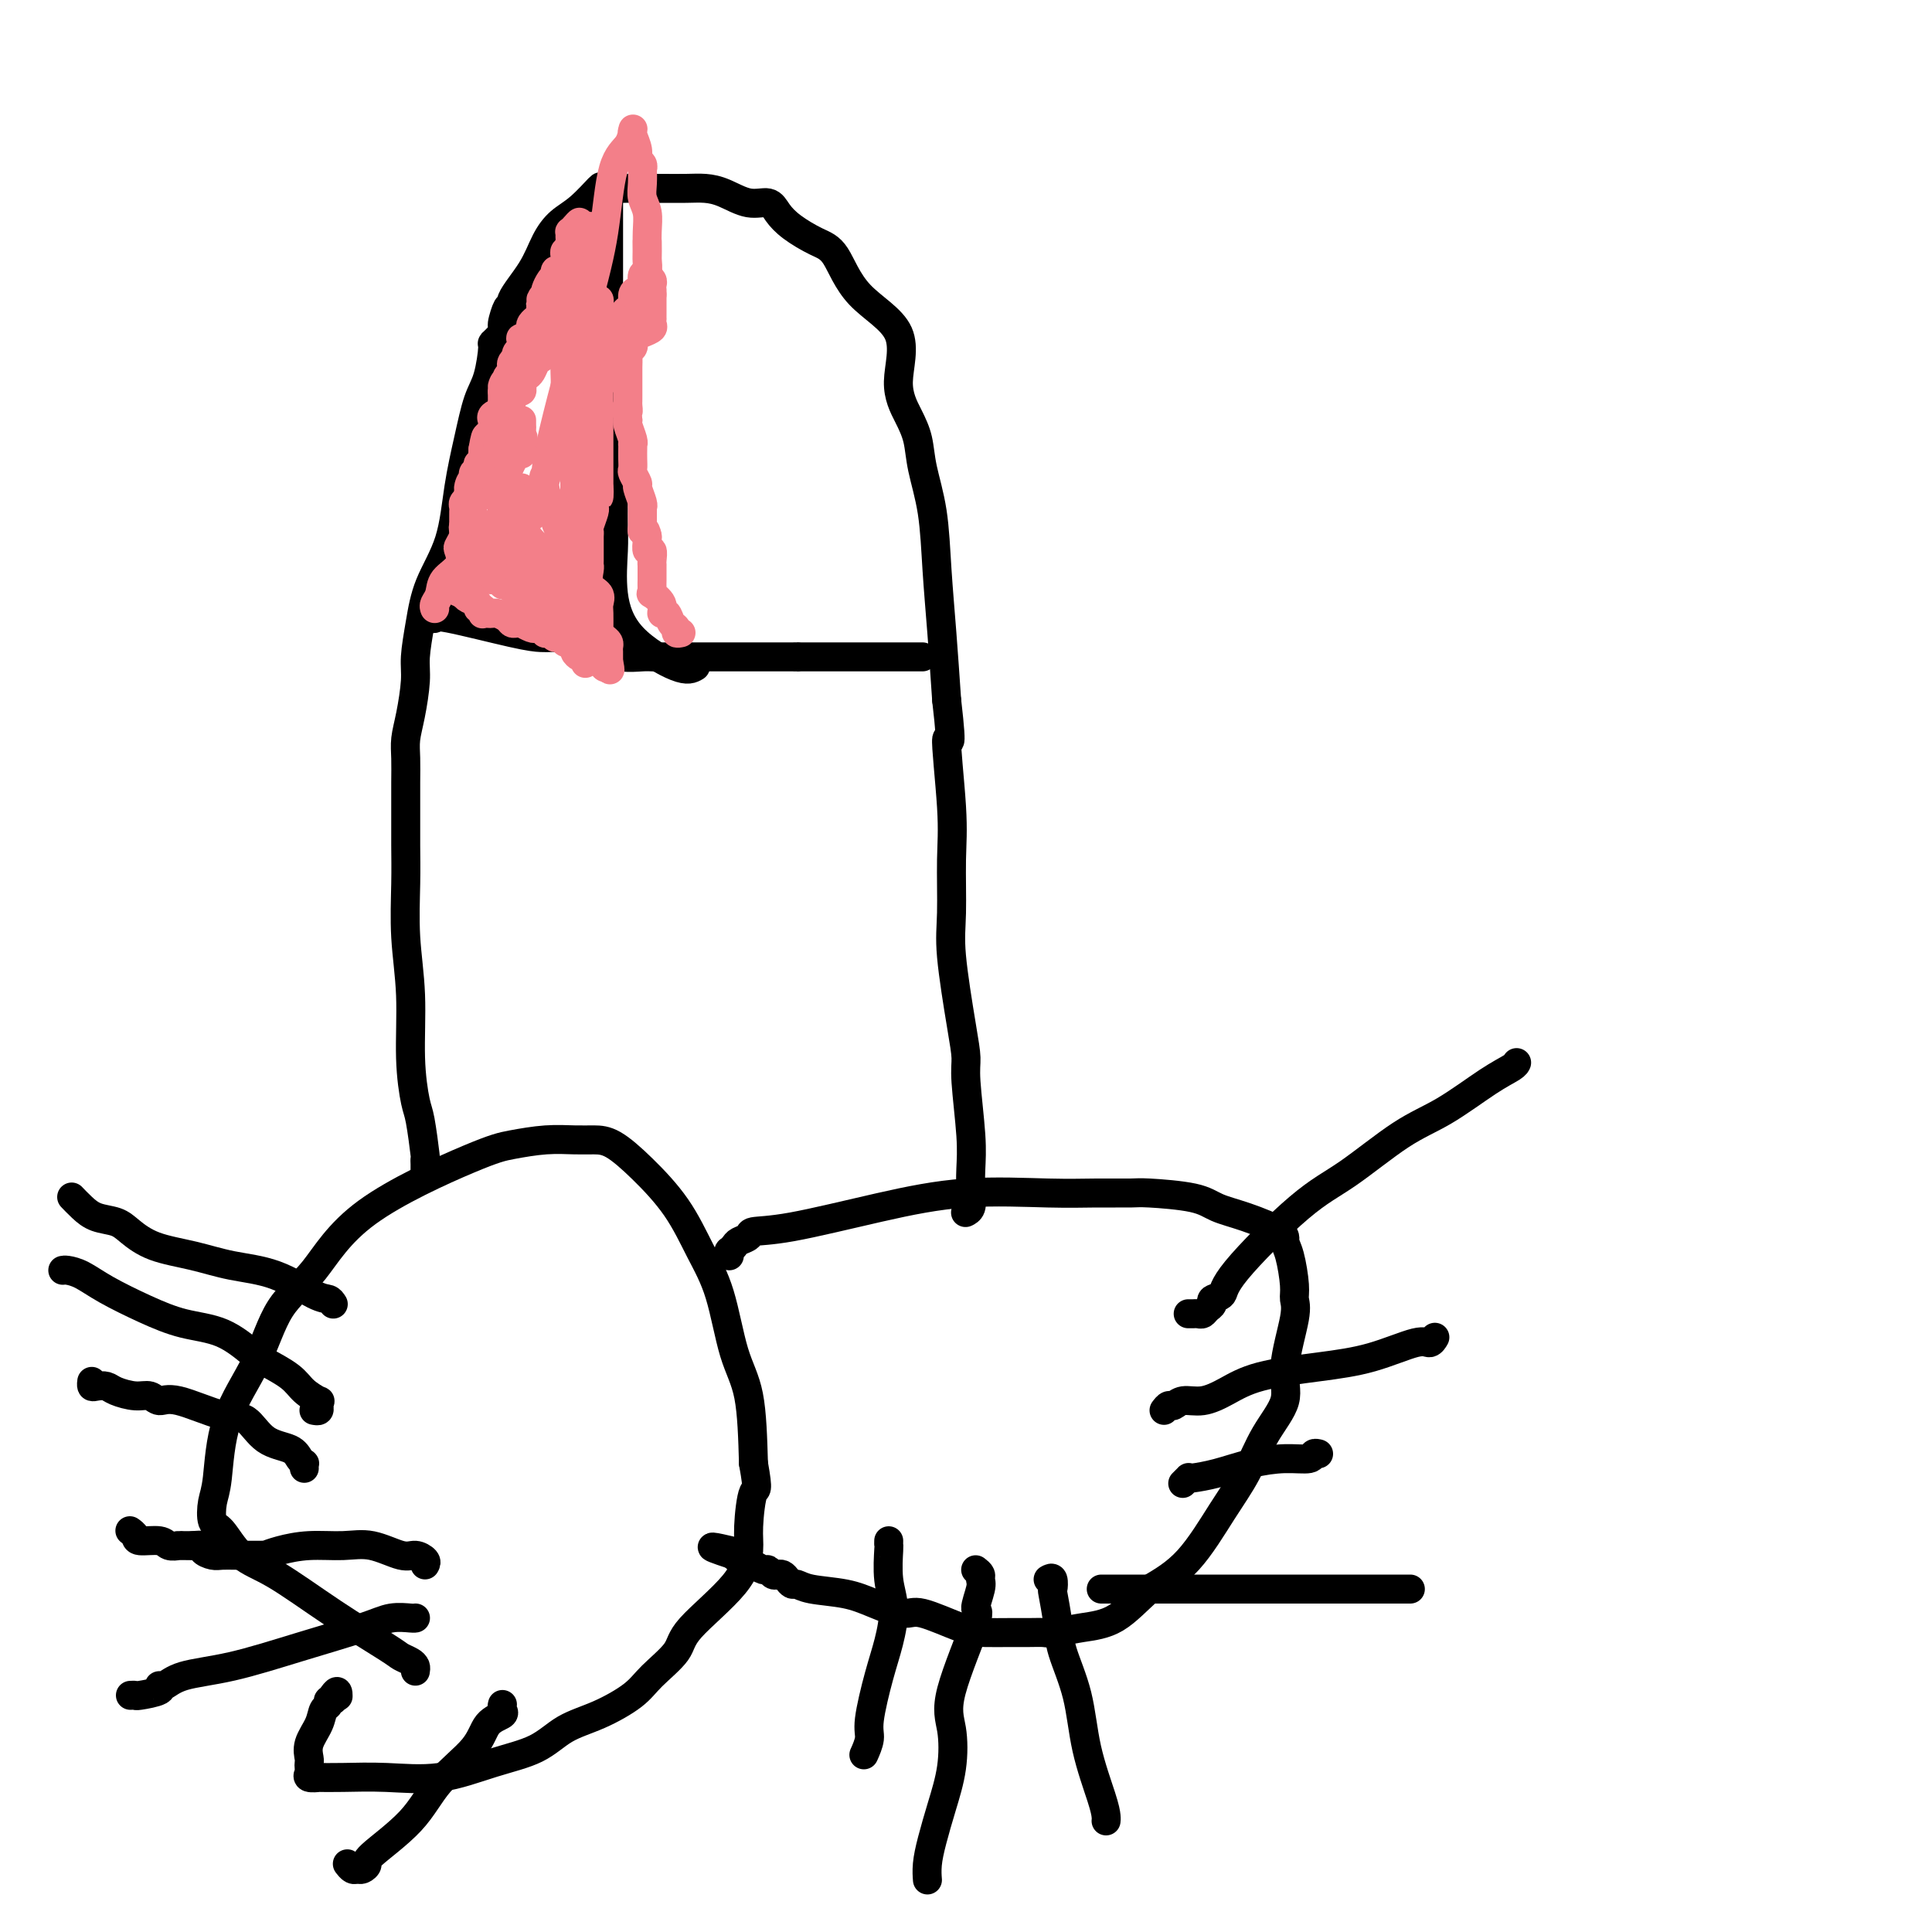 <svg viewBox='0 0 400 400' version='1.1' xmlns='http://www.w3.org/2000/svg' xmlns:xlink='http://www.w3.org/1999/xlink'><g fill='none' stroke='#000000' stroke-width='6' stroke-linecap='round' stroke-linejoin='round'><path d='M86,346c0.059,-0.334 0.118,-0.669 0,-1c-0.118,-0.331 -0.413,-0.659 -1,-1c-0.587,-0.341 -1.465,-0.697 -2,-1c-0.535,-0.303 -0.727,-0.554 -3,-2c-2.273,-1.446 -6.627,-4.087 -11,-7c-4.373,-2.913 -8.766,-6.100 -12,-8c-3.234,-1.900 -5.308,-2.515 -7,-4c-1.692,-1.485 -3.001,-3.841 -4,-5c-0.999,-1.159 -1.688,-1.119 -2,-2c-0.312,-0.881 -0.246,-2.681 0,-4c0.246,-1.319 0.671,-2.156 1,-5c0.329,-2.844 0.562,-7.693 2,-12c1.438,-4.307 4.082,-8.071 6,-12c1.918,-3.929 3.112,-8.022 5,-11c1.888,-2.978 4.471,-4.840 7,-8c2.529,-3.160 5.005,-7.617 11,-12c5.995,-4.383 15.510,-8.691 21,-11c5.490,-2.309 6.956,-2.618 9,-3c2.044,-0.382 4.666,-0.836 7,-1c2.334,-0.164 4.381,-0.039 6,0c1.619,0.039 2.810,-0.008 4,0c1.190,0.008 2.381,0.071 4,1c1.619,0.929 3.668,2.725 6,5c2.332,2.275 4.947,5.028 7,8c2.053,2.972 3.545,6.164 5,9c1.455,2.836 2.875,5.317 4,9c1.125,3.683 1.957,8.569 3,12c1.043,3.431 2.298,5.409 3,9c0.702,3.591 0.851,8.796 1,14'/><path d='M156,303c1.147,6.409 0.514,4.931 0,6c-0.514,1.069 -0.908,4.686 -1,7c-0.092,2.314 0.117,3.326 0,5c-0.117,1.674 -0.559,4.012 -3,7c-2.441,2.988 -6.881,6.628 -9,9c-2.119,2.372 -1.917,3.477 -3,5c-1.083,1.523 -3.451,3.465 -5,5c-1.549,1.535 -2.279,2.665 -4,4c-1.721,1.335 -4.434,2.877 -7,4c-2.566,1.123 -4.987,1.828 -7,3c-2.013,1.172 -3.618,2.811 -6,4c-2.382,1.189 -5.540,1.926 -9,3c-3.460,1.074 -7.223,2.484 -11,3c-3.777,0.516 -7.570,0.139 -11,0c-3.430,-0.139 -6.499,-0.040 -9,0c-2.501,0.040 -4.436,0.022 -5,0c-0.564,-0.022 0.241,-0.048 0,0c-0.241,0.048 -1.528,0.169 -2,0c-0.472,-0.169 -0.128,-0.628 0,-1c0.128,-0.372 0.041,-0.658 0,-1c-0.041,-0.342 -0.037,-0.739 0,-1c0.037,-0.261 0.105,-0.384 0,-1c-0.105,-0.616 -0.383,-1.724 0,-3c0.383,-1.276 1.427,-2.719 2,-4c0.573,-1.281 0.676,-2.398 1,-3c0.324,-0.602 0.870,-0.687 1,-1c0.130,-0.313 -0.157,-0.853 0,-1c0.157,-0.147 0.759,0.101 1,0c0.241,-0.101 0.120,-0.550 0,-1'/><path d='M69,351c1.000,-1.556 1.000,-0.444 1,0c0.000,0.444 0.000,0.222 0,0'/><path d='M151,260c0.027,-0.446 0.053,-0.893 0,-1c-0.053,-0.107 -0.186,0.125 0,0c0.186,-0.125 0.693,-0.609 1,-1c0.307,-0.391 0.416,-0.691 1,-1c0.584,-0.309 1.644,-0.626 2,-1c0.356,-0.374 0.006,-0.804 1,-1c0.994,-0.196 3.330,-0.158 8,-1c4.670,-0.842 11.675,-2.565 18,-4c6.325,-1.435 11.971,-2.581 18,-3c6.029,-0.419 12.440,-0.110 17,0c4.560,0.110 7.267,0.022 10,0c2.733,-0.022 5.490,0.024 7,0c1.510,-0.024 1.771,-0.116 4,0c2.229,0.116 6.425,0.440 9,1c2.575,0.560 3.530,1.357 5,2c1.470,0.643 3.456,1.131 6,2c2.544,0.869 5.648,2.120 7,3c1.352,0.880 0.953,1.391 1,2c0.047,0.609 0.540,1.316 1,3c0.460,1.684 0.887,4.346 1,6c0.113,1.654 -0.087,2.302 0,3c0.087,0.698 0.460,1.448 0,4c-0.460,2.552 -1.755,6.908 -2,10c-0.245,3.092 0.559,4.920 0,7c-0.559,2.080 -2.481,4.411 -4,7c-1.519,2.589 -2.634,5.436 -4,8c-1.366,2.564 -2.983,4.844 -5,8c-2.017,3.156 -4.433,7.187 -7,10c-2.567,2.813 -5.283,4.406 -8,6'/><path d='M238,329c-2.490,2.182 -4.714,4.637 -7,6c-2.286,1.363 -4.634,1.633 -7,2c-2.366,0.367 -4.751,0.831 -6,1c-1.249,0.169 -1.362,0.045 -2,0c-0.638,-0.045 -1.802,-0.010 -3,0c-1.198,0.010 -2.429,-0.006 -4,0c-1.571,0.006 -3.483,0.034 -5,0c-1.517,-0.034 -2.640,-0.131 -5,-1c-2.360,-0.869 -5.959,-2.509 -8,-3c-2.041,-0.491 -2.526,0.166 -4,0c-1.474,-0.166 -3.939,-1.154 -6,-2c-2.061,-0.846 -3.718,-1.550 -6,-2c-2.282,-0.450 -5.189,-0.646 -7,-1c-1.811,-0.354 -2.527,-0.866 -3,-1c-0.473,-0.134 -0.704,0.109 -1,0c-0.296,-0.109 -0.657,-0.569 -1,-1c-0.343,-0.431 -0.668,-0.832 -1,-1c-0.332,-0.168 -0.670,-0.101 -1,0c-0.330,0.101 -0.653,0.237 -1,0c-0.347,-0.237 -0.718,-0.847 -1,-1c-0.282,-0.153 -0.474,0.152 -1,0c-0.526,-0.152 -1.384,-0.762 -2,-1c-0.616,-0.238 -0.990,-0.105 -1,0c-0.010,0.105 0.343,0.182 0,0c-0.343,-0.182 -1.384,-0.623 -2,-1c-0.616,-0.377 -0.808,-0.688 -1,-1'/><path d='M152,322c-8.311,-2.711 -3.089,-1.489 -1,-1c2.089,0.489 1.044,0.244 0,0'/><path d='M88,243c-0.002,-0.346 -0.004,-0.691 0,-1c0.004,-0.309 0.012,-0.581 0,-1c-0.012,-0.419 -0.046,-0.983 0,-1c0.046,-0.017 0.171,0.514 0,-1c-0.171,-1.514 -0.638,-5.071 -1,-7c-0.362,-1.929 -0.619,-2.229 -1,-4c-0.381,-1.771 -0.887,-5.013 -1,-9c-0.113,-3.987 0.166,-8.718 0,-13c-0.166,-4.282 -0.777,-8.115 -1,-12c-0.223,-3.885 -0.060,-7.824 0,-11c0.060,-3.176 0.015,-5.591 0,-8c-0.015,-2.409 -0.001,-4.812 0,-7c0.001,-2.188 -0.010,-4.160 0,-6c0.010,-1.840 0.040,-3.546 0,-5c-0.040,-1.454 -0.152,-2.655 0,-4c0.152,-1.345 0.566,-2.835 1,-5c0.434,-2.165 0.886,-5.004 1,-7c0.114,-1.996 -0.111,-3.149 0,-5c0.111,-1.851 0.558,-4.400 1,-7c0.442,-2.600 0.881,-5.252 2,-8c1.119,-2.748 2.919,-5.593 4,-9c1.081,-3.407 1.443,-7.376 2,-11c0.557,-3.624 1.311,-6.903 2,-10c0.689,-3.097 1.315,-6.012 2,-8c0.685,-1.988 1.431,-3.048 2,-5c0.569,-1.952 0.961,-4.795 1,-6c0.039,-1.205 -0.275,-0.773 0,-1c0.275,-0.227 1.137,-1.114 2,-2'/><path d='M104,69c2.494,-9.642 0.229,-3.748 0,-2c-0.229,1.748 1.579,-0.651 2,-2c0.421,-1.349 -0.545,-1.647 0,-3c0.545,-1.353 2.602,-3.761 4,-6c1.398,-2.239 2.137,-4.309 3,-6c0.863,-1.691 1.851,-3.003 3,-4c1.149,-0.997 2.460,-1.679 4,-3c1.540,-1.321 3.310,-3.282 4,-4c0.690,-0.718 0.302,-0.192 1,0c0.698,0.192 2.483,0.051 4,0c1.517,-0.051 2.768,-0.012 4,0c1.232,0.012 2.447,-0.003 4,0c1.553,0.003 3.445,0.024 5,0c1.555,-0.024 2.772,-0.092 4,0c1.228,0.092 2.466,0.345 4,1c1.534,0.655 3.365,1.713 5,2c1.635,0.287 3.073,-0.195 4,0c0.927,0.195 1.341,1.068 2,2c0.659,0.932 1.562,1.924 3,3c1.438,1.076 3.409,2.235 5,3c1.591,0.765 2.800,1.134 4,3c1.200,1.866 2.391,5.229 5,8c2.609,2.771 6.634,4.951 8,8c1.366,3.049 0.071,6.967 0,10c-0.071,3.033 1.080,5.180 2,7c0.920,1.820 1.608,3.313 2,5c0.392,1.687 0.486,3.568 1,6c0.514,2.432 1.447,5.415 2,9c0.553,3.585 0.726,7.773 1,12c0.274,4.227 0.650,8.493 1,13c0.350,4.507 0.675,9.253 1,14'/><path d='M196,145c1.486,12.857 0.200,7.000 0,8c-0.200,1.000 0.685,8.857 1,14c0.315,5.143 0.060,7.573 0,11c-0.060,3.427 0.074,7.852 0,11c-0.074,3.148 -0.356,5.019 0,9c0.356,3.981 1.349,10.072 2,14c0.651,3.928 0.959,5.692 1,7c0.041,1.308 -0.184,2.161 0,5c0.184,2.839 0.778,7.665 1,11c0.222,3.335 0.074,5.181 0,7c-0.074,1.819 -0.072,3.612 0,5c0.072,1.388 0.215,2.372 0,3c-0.215,0.628 -0.789,0.900 -1,1c-0.211,0.100 -0.060,0.029 0,0c0.060,-0.029 0.030,-0.014 0,0'/><path d='M88,128c0.307,-0.022 0.614,-0.044 1,0c0.386,0.044 0.852,0.156 1,0c0.148,-0.156 -0.023,-0.578 3,0c3.023,0.578 9.240,2.155 13,3c3.760,0.845 5.062,0.958 6,1c0.938,0.042 1.512,0.014 2,0c0.488,-0.014 0.892,-0.015 1,0c0.108,0.015 -0.078,0.047 0,0c0.078,-0.047 0.420,-0.171 1,0c0.580,0.171 1.399,0.638 2,1c0.601,0.362 0.983,0.619 2,1c1.017,0.381 2.667,0.887 4,1c1.333,0.113 2.348,-0.166 3,0c0.652,0.166 0.941,0.776 2,1c1.059,0.224 2.887,0.060 4,0c1.113,-0.060 1.511,-0.016 2,0c0.489,0.016 1.068,0.004 2,0c0.932,-0.004 2.218,-0.001 3,0c0.782,0.001 1.062,0.000 2,0c0.938,-0.000 2.536,-0.000 4,0c1.464,0.000 2.794,0.000 4,0c1.206,-0.000 2.287,-0.000 4,0c1.713,0.000 4.057,0.000 6,0c1.943,-0.000 3.485,-0.000 4,0c0.515,0.000 0.004,0.000 0,0c-0.004,-0.000 0.498,-0.000 1,0'/><path d='M165,136c5.196,0.000 2.186,0.000 2,0c-0.186,0.000 2.450,-0.000 4,0c1.550,0.000 2.012,0.000 3,0c0.988,0.000 2.503,0.000 3,0c0.497,0.000 -0.022,0.000 0,0c0.022,0.000 0.587,0.000 1,0c0.413,0.000 0.674,0.000 1,0c0.326,0.000 0.717,0.000 1,0c0.283,0.000 0.458,0.000 1,0c0.542,0.000 1.453,0.000 2,0c0.547,-0.000 0.731,0.000 1,0c0.269,0.000 0.622,0.000 1,0c0.378,0.000 0.781,0.000 1,0c0.219,0.000 0.255,0.000 1,0c0.745,0.000 2.201,-0.000 3,0c0.799,0.000 0.943,0.000 1,0c0.057,0.000 0.029,0.000 0,0'/><path d='M144,138c-0.793,0.471 -1.585,0.942 -4,0c-2.415,-0.942 -6.451,-3.298 -9,-6c-2.549,-2.702 -3.611,-5.750 -4,-9c-0.389,-3.250 -0.104,-6.702 0,-9c0.104,-2.298 0.028,-3.442 0,-5c-0.028,-1.558 -0.007,-3.531 0,-5c0.007,-1.469 0.002,-2.435 0,-3c-0.002,-0.565 -0.001,-0.730 0,-1c0.001,-0.270 0.000,-0.645 0,-1c-0.000,-0.355 -0.000,-0.689 0,-1c0.000,-0.311 -0.000,-0.597 0,-1c0.000,-0.403 0.000,-0.922 0,-1c-0.000,-0.078 -0.000,0.283 0,0c0.000,-0.283 0.001,-1.212 0,-2c-0.001,-0.788 -0.004,-1.435 0,-3c0.004,-1.565 0.015,-4.047 0,-6c-0.015,-1.953 -0.057,-3.378 0,-5c0.057,-1.622 0.211,-3.443 0,-5c-0.211,-1.557 -0.789,-2.851 -1,-4c-0.211,-1.149 -0.057,-2.153 0,-3c0.057,-0.847 0.015,-1.536 0,-2c-0.015,-0.464 -0.004,-0.702 0,-1c0.004,-0.298 0.001,-0.657 0,-1c-0.001,-0.343 -0.001,-0.672 0,-1'/><path d='M126,63c-0.155,-9.444 -0.041,-3.055 0,-1c0.041,2.055 0.011,-0.223 0,-1c-0.011,-0.777 -0.003,-0.054 0,0c0.003,0.054 0.001,-0.560 0,-1c-0.001,-0.440 -0.000,-0.705 0,-1c0.000,-0.295 0.000,-0.620 0,-1c-0.000,-0.380 -0.000,-0.815 0,-1c0.000,-0.185 0.000,-0.119 0,-1c-0.000,-0.881 -0.000,-2.708 0,-4c0.000,-1.292 0.000,-2.048 0,-3c-0.000,-0.952 -0.000,-2.101 0,-3c0.000,-0.899 0.000,-1.547 0,-2c-0.000,-0.453 -0.000,-0.709 0,-1c0.000,-0.291 0.000,-0.617 0,-1c-0.000,-0.383 -0.000,-0.824 0,-1c0.000,-0.176 0.000,-0.088 0,0'/><path d='M104,353c0.021,-0.091 0.043,-0.183 0,0c-0.043,0.183 -0.149,0.640 0,1c0.149,0.360 0.555,0.624 0,1c-0.555,0.376 -2.069,0.864 -3,2c-0.931,1.136 -1.278,2.920 -3,5c-1.722,2.080 -4.818,4.456 -7,7c-2.182,2.544 -3.449,5.256 -6,8c-2.551,2.744 -6.385,5.521 -8,7c-1.615,1.479 -1.011,1.661 -1,2c0.011,0.339 -0.572,0.837 -1,1c-0.428,0.163 -0.702,-0.008 -1,0c-0.298,0.008 -0.619,0.194 -1,0c-0.381,-0.194 -0.823,-0.770 -1,-1c-0.177,-0.230 -0.088,-0.115 0,0'/><path d='M86,335c0.019,-0.010 0.038,-0.019 0,0c-0.038,0.019 -0.134,0.068 -1,0c-0.866,-0.068 -2.504,-0.251 -4,0c-1.496,0.251 -2.852,0.937 -6,2c-3.148,1.063 -8.088,2.505 -13,4c-4.912,1.495 -9.796,3.044 -14,4c-4.204,0.956 -7.729,1.318 -10,2c-2.271,0.682 -3.287,1.685 -4,2c-0.713,0.315 -1.123,-0.059 -1,0c0.123,0.059 0.779,0.552 0,1c-0.779,0.448 -2.992,0.852 -4,1c-1.008,0.148 -0.810,0.040 -1,0c-0.190,-0.040 -0.769,-0.011 -1,0c-0.231,0.011 -0.116,0.006 0,0'/><path d='M88,324c0.174,-0.293 0.349,-0.586 0,-1c-0.349,-0.414 -1.221,-0.949 -2,-1c-0.779,-0.051 -1.464,0.381 -3,0c-1.536,-0.381 -3.922,-1.577 -6,-2c-2.078,-0.423 -3.848,-0.075 -6,0c-2.152,0.075 -4.685,-0.123 -7,0c-2.315,0.123 -4.410,0.569 -6,1c-1.590,0.431 -2.673,0.848 -3,1c-0.327,0.152 0.102,0.041 0,0c-0.102,-0.041 -0.737,-0.010 -1,0c-0.263,0.010 -0.155,-0.000 -1,0c-0.845,0.000 -2.642,0.010 -4,0c-1.358,-0.010 -2.278,-0.041 -3,0c-0.722,0.041 -1.245,0.155 -2,0c-0.755,-0.155 -1.742,-0.580 -2,-1c-0.258,-0.420 0.212,-0.834 0,-1c-0.212,-0.166 -1.106,-0.083 -2,0'/><path d='M40,320c-5.898,-0.001 -2.144,-0.004 -1,0c1.144,0.004 -0.321,0.016 -1,0c-0.679,-0.016 -0.573,-0.060 -1,0c-0.427,0.060 -1.386,0.222 -2,0c-0.614,-0.222 -0.883,-0.830 -2,-1c-1.117,-0.170 -3.083,0.099 -4,0c-0.917,-0.099 -0.785,-0.565 -1,-1c-0.215,-0.435 -0.776,-0.839 -1,-1c-0.224,-0.161 -0.112,-0.081 0,0'/><path d='M63,304c-0.023,-0.439 -0.046,-0.878 0,-1c0.046,-0.122 0.162,0.071 0,0c-0.162,-0.071 -0.600,-0.408 -1,-1c-0.400,-0.592 -0.761,-1.438 -2,-2c-1.239,-0.562 -3.357,-0.839 -5,-2c-1.643,-1.161 -2.810,-3.205 -4,-4c-1.190,-0.795 -2.404,-0.342 -5,-1c-2.596,-0.658 -6.576,-2.428 -9,-3c-2.424,-0.572 -3.293,0.053 -4,0c-0.707,-0.053 -1.254,-0.785 -2,-1c-0.746,-0.215 -1.692,0.087 -3,0c-1.308,-0.087 -2.977,-0.563 -4,-1c-1.023,-0.437 -1.398,-0.835 -2,-1c-0.602,-0.165 -1.429,-0.096 -2,0c-0.571,0.096 -0.884,0.218 -1,0c-0.116,-0.218 -0.033,-0.777 0,-1c0.033,-0.223 0.017,-0.112 0,0'/><path d='M65,292c0.417,0.080 0.834,0.160 1,0c0.166,-0.160 0.080,-0.559 0,-1c-0.080,-0.441 -0.154,-0.923 0,-1c0.154,-0.077 0.535,0.252 0,0c-0.535,-0.252 -1.988,-1.086 -3,-2c-1.012,-0.914 -1.584,-1.907 -3,-3c-1.416,-1.093 -3.677,-2.287 -5,-3c-1.323,-0.713 -1.707,-0.946 -3,-2c-1.293,-1.054 -3.493,-2.930 -6,-4c-2.507,-1.070 -5.319,-1.334 -8,-2c-2.681,-0.666 -5.230,-1.734 -8,-3c-2.770,-1.266 -5.762,-2.732 -8,-4c-2.238,-1.268 -3.724,-2.340 -5,-3c-1.276,-0.660 -2.344,-0.908 -3,-1c-0.656,-0.092 -0.902,-0.026 -1,0c-0.098,0.026 -0.049,0.013 0,0'/><path d='M69,270c-0.266,-0.418 -0.532,-0.836 -1,-1c-0.468,-0.164 -1.138,-0.073 -3,-1c-1.862,-0.927 -4.914,-2.871 -8,-4c-3.086,-1.129 -6.204,-1.444 -9,-2c-2.796,-0.556 -5.270,-1.353 -8,-2c-2.730,-0.647 -5.718,-1.146 -8,-2c-2.282,-0.854 -3.859,-2.065 -5,-3c-1.141,-0.935 -1.847,-1.596 -3,-2c-1.153,-0.404 -2.752,-0.552 -4,-1c-1.248,-0.448 -2.144,-1.198 -3,-2c-0.856,-0.802 -1.673,-1.658 -2,-2c-0.327,-0.342 -0.163,-0.171 0,0'/><path d='M184,319c-0.009,0.455 -0.019,0.910 0,1c0.019,0.090 0.066,-0.186 0,1c-0.066,1.186 -0.246,3.833 0,6c0.246,2.167 0.918,3.853 1,6c0.082,2.147 -0.427,4.754 -1,7c-0.573,2.246 -1.212,4.129 -2,7c-0.788,2.871 -1.727,6.728 -2,9c-0.273,2.272 0.119,2.958 0,4c-0.119,1.042 -0.748,2.441 -1,3c-0.252,0.559 -0.126,0.280 0,0'/><path d='M202,325c0.434,0.337 0.867,0.674 1,1c0.133,0.326 -0.036,0.642 0,1c0.036,0.358 0.276,0.760 0,2c-0.276,1.240 -1.067,3.319 -1,4c0.067,0.681 0.993,-0.035 0,3c-0.993,3.035 -3.905,9.823 -5,14c-1.095,4.177 -0.374,5.744 0,8c0.374,2.256 0.402,5.200 0,8c-0.402,2.800 -1.232,5.455 -2,8c-0.768,2.545 -1.474,4.981 -2,7c-0.526,2.019 -0.872,3.620 -1,5c-0.128,1.380 -0.036,2.537 0,3c0.036,0.463 0.018,0.231 0,0'/><path d='M217,327c0.415,-0.236 0.830,-0.472 1,0c0.170,0.472 0.094,1.650 0,2c-0.094,0.350 -0.206,-0.130 0,1c0.206,1.130 0.731,3.870 1,6c0.269,2.130 0.282,3.649 1,6c0.718,2.351 2.140,5.534 3,9c0.860,3.466 1.159,7.216 2,11c0.841,3.784 2.226,7.602 3,10c0.774,2.398 0.939,3.376 1,4c0.061,0.624 0.017,0.892 0,1c-0.017,0.108 -0.009,0.054 0,0'/><path d='M228,329c0.412,0.000 0.824,0.000 1,0c0.176,0.000 0.115,0.000 1,0c0.885,0.000 2.716,0.000 4,0c1.284,0.000 2.023,0.000 4,0c1.977,0.000 5.193,0.000 8,0c2.807,0.000 5.203,0.000 9,0c3.797,0.000 8.993,0.000 13,0c4.007,0.000 6.825,0.000 10,0c3.175,0.000 6.707,0.000 9,0c2.293,0.000 3.348,0.000 4,0c0.652,0.000 0.901,0.000 1,0c0.099,0.000 0.050,0.000 0,0'/><path d='M245,307c-0.114,0.112 -0.227,0.224 0,0c0.227,-0.224 0.796,-0.784 1,-1c0.204,-0.216 0.044,-0.086 0,0c-0.044,0.086 0.027,0.129 1,0c0.973,-0.129 2.848,-0.431 5,-1c2.152,-0.569 4.580,-1.406 7,-2c2.420,-0.594 4.831,-0.944 7,-1c2.169,-0.056 4.097,0.181 5,0c0.903,-0.181 0.782,-0.779 1,-1c0.218,-0.221 0.777,-0.063 1,0c0.223,0.063 0.112,0.032 0,0'/><path d='M241,292c0.346,-0.456 0.692,-0.912 1,-1c0.308,-0.088 0.579,0.191 1,0c0.421,-0.191 0.993,-0.852 2,-1c1.007,-0.148 2.449,0.219 4,0c1.551,-0.219 3.210,-1.023 5,-2c1.790,-0.977 3.712,-2.128 7,-3c3.288,-0.872 7.942,-1.467 12,-2c4.058,-0.533 7.518,-1.005 11,-2c3.482,-0.995 6.985,-2.514 9,-3c2.015,-0.486 2.543,0.062 3,0c0.457,-0.062 0.845,-0.732 1,-1c0.155,-0.268 0.078,-0.134 0,0'/><path d='M246,272c0.334,0.006 0.668,0.013 1,0c0.332,-0.013 0.661,-0.045 1,0c0.339,0.045 0.687,0.168 1,0c0.313,-0.168 0.592,-0.626 1,-1c0.408,-0.374 0.946,-0.662 1,-1c0.054,-0.338 -0.375,-0.725 0,-1c0.375,-0.275 1.553,-0.436 2,-1c0.447,-0.564 0.163,-1.530 3,-5c2.837,-3.470 8.796,-9.443 13,-13c4.204,-3.557 6.653,-4.697 10,-7c3.347,-2.303 7.590,-5.770 11,-8c3.410,-2.230 5.985,-3.225 9,-5c3.015,-1.775 6.468,-4.332 9,-6c2.532,-1.668 4.143,-2.449 5,-3c0.857,-0.551 0.959,-0.872 1,-1c0.041,-0.128 0.020,-0.064 0,0'/></g>
<g fill='none' stroke='#F37F89' stroke-width='6' stroke-linecap='round' stroke-linejoin='round'><path d='M90,126c-0.107,-0.269 -0.214,-0.538 0,-1c0.214,-0.462 0.750,-1.117 1,-2c0.250,-0.883 0.214,-1.995 1,-3c0.786,-1.005 2.393,-1.904 3,-3c0.607,-1.096 0.215,-2.389 0,-3c-0.215,-0.611 -0.254,-0.541 0,-1c0.254,-0.459 0.800,-1.446 1,-2c0.200,-0.554 0.054,-0.673 0,-1c-0.054,-0.327 -0.014,-0.861 0,-1c0.014,-0.139 0.004,0.117 0,0c-0.004,-0.117 -0.002,-0.609 0,-1c0.002,-0.391 0.004,-0.682 0,-1c-0.004,-0.318 -0.015,-0.663 0,-1c0.015,-0.337 0.056,-0.668 0,-1c-0.056,-0.332 -0.207,-0.666 0,-1c0.207,-0.334 0.774,-0.667 1,-1c0.226,-0.333 0.113,-0.667 0,-1'/><path d='M97,102c1.018,-3.908 0.061,-1.678 0,-1c-0.061,0.678 0.772,-0.196 1,-1c0.228,-0.804 -0.149,-1.539 0,-2c0.149,-0.461 0.823,-0.647 1,-1c0.177,-0.353 -0.145,-0.873 0,-1c0.145,-0.127 0.757,0.138 1,0c0.243,-0.138 0.118,-0.681 0,-1c-0.118,-0.319 -0.229,-0.414 0,-1c0.229,-0.586 0.797,-1.663 1,-2c0.203,-0.337 0.040,0.065 0,0c-0.040,-0.065 0.042,-0.596 0,-1c-0.042,-0.404 -0.207,-0.682 0,-1c0.207,-0.318 0.785,-0.677 1,-1c0.215,-0.323 0.065,-0.612 0,-1c-0.065,-0.388 -0.046,-0.877 0,-1c0.046,-0.123 0.117,0.121 0,0c-0.117,-0.121 -0.424,-0.606 0,-1c0.424,-0.394 1.578,-0.697 2,-1c0.422,-0.303 0.113,-0.606 0,-1c-0.113,-0.394 -0.030,-0.879 0,-1c0.030,-0.121 0.008,0.121 0,0c-0.008,-0.121 -0.002,-0.606 0,-1c0.002,-0.394 0.001,-0.697 0,-1'/><path d='M104,81c1.023,-3.411 0.082,-1.439 0,-1c-0.082,0.439 0.696,-0.656 1,-1c0.304,-0.344 0.133,0.063 0,0c-0.133,-0.063 -0.228,-0.595 0,-1c0.228,-0.405 0.779,-0.682 1,-1c0.221,-0.318 0.111,-0.677 0,-1c-0.111,-0.323 -0.222,-0.612 0,-1c0.222,-0.388 0.777,-0.877 1,-1c0.223,-0.123 0.113,0.121 0,0c-0.113,-0.121 -0.228,-0.606 0,-1c0.228,-0.394 0.801,-0.697 1,-1c0.199,-0.303 0.026,-0.606 0,-1c-0.026,-0.394 0.097,-0.879 0,-1c-0.097,-0.121 -0.414,0.121 0,0c0.414,-0.121 1.560,-0.606 2,-1c0.440,-0.394 0.174,-0.697 0,-1c-0.174,-0.303 -0.257,-0.606 0,-1c0.257,-0.394 0.853,-0.879 1,-1c0.147,-0.121 -0.157,0.122 0,0c0.157,-0.122 0.773,-0.610 1,-1c0.227,-0.390 0.065,-0.683 0,-1c-0.065,-0.317 -0.032,-0.659 0,-1'/><path d='M112,63c1.178,-2.948 0.122,-1.318 0,-1c-0.122,0.318 0.689,-0.675 1,-1c0.311,-0.325 0.122,0.019 0,0c-0.122,-0.019 -0.177,-0.401 0,-1c0.177,-0.599 0.586,-1.413 1,-2c0.414,-0.587 0.833,-0.945 1,-1c0.167,-0.055 0.083,0.192 0,0c-0.083,-0.192 -0.166,-0.825 0,-1c0.166,-0.175 0.579,0.107 1,0c0.421,-0.107 0.848,-0.603 1,-1c0.152,-0.397 0.027,-0.695 0,-1c-0.027,-0.305 0.044,-0.618 0,-1c-0.044,-0.382 -0.204,-0.834 0,-1c0.204,-0.166 0.773,-0.048 1,0c0.227,0.048 0.114,0.024 0,0'/><path d='M118,52c0.928,-1.879 0.248,-1.077 0,-1c-0.248,0.077 -0.064,-0.570 0,-1c0.064,-0.430 0.007,-0.642 0,-1c-0.007,-0.358 0.035,-0.863 0,-1c-0.035,-0.137 -0.148,0.093 0,0c0.148,-0.093 0.555,-0.509 1,-1c0.445,-0.491 0.927,-1.055 1,-1c0.073,0.055 -0.265,0.730 0,1c0.265,0.270 1.132,0.135 2,0'/><path d='M122,47c0.619,-0.534 0.166,0.631 0,1c-0.166,0.369 -0.044,-0.056 0,0c0.044,0.056 0.012,0.595 0,1c-0.012,0.405 -0.004,0.676 0,1c0.004,0.324 0.004,0.700 0,1c-0.004,0.300 -0.011,0.525 0,1c0.011,0.475 0.042,1.201 0,2c-0.042,0.799 -0.155,1.671 0,3c0.155,1.329 0.577,3.117 1,4c0.423,0.883 0.845,0.863 1,1c0.155,0.137 0.041,0.432 0,1c-0.041,0.568 -0.011,1.409 0,2c0.011,0.591 0.003,0.932 0,1c-0.003,0.068 -0.001,-0.136 0,0c0.001,0.136 0.000,0.614 0,1c-0.000,0.386 -0.000,0.681 0,1c0.000,0.319 -0.000,0.663 0,1c0.000,0.337 0.000,0.668 0,1c-0.000,0.332 -0.001,0.663 0,1c0.001,0.337 0.004,0.678 0,1c-0.004,0.322 -0.015,0.625 0,1c0.015,0.375 0.056,0.822 0,1c-0.056,0.178 -0.207,0.086 0,0c0.207,-0.086 0.774,-0.168 1,0c0.226,0.168 0.113,0.584 0,1'/><path d='M125,75c0.468,4.741 0.140,2.594 0,2c-0.140,-0.594 -0.090,0.366 0,1c0.090,0.634 0.220,0.943 0,1c-0.220,0.057 -0.791,-0.138 -1,0c-0.209,0.138 -0.056,0.610 0,1c0.056,0.390 0.015,0.700 0,1c-0.015,0.300 -0.004,0.591 0,1c0.004,0.409 0.001,0.937 0,1c-0.001,0.063 -0.000,-0.338 0,0c0.000,0.338 0.000,1.414 0,2c-0.000,0.586 -0.000,0.682 0,1c0.000,0.318 0.000,0.857 0,1c-0.000,0.143 -0.000,-0.112 0,0c0.000,0.112 0.000,0.589 0,1c-0.000,0.411 -0.000,0.754 0,1c0.000,0.246 0.000,0.395 0,1c-0.000,0.605 -0.000,1.667 0,2c0.000,0.333 0.000,-0.064 0,0c-0.000,0.064 -0.000,0.590 0,1c0.000,0.410 0.000,0.705 0,1c-0.000,0.295 -0.000,0.590 0,1c0.000,0.410 0.000,0.936 0,1c-0.000,0.064 -0.000,-0.334 0,0c0.000,0.334 0.000,1.399 0,2c-0.000,0.601 -0.000,0.739 0,1c0.000,0.261 0.000,0.646 0,1c-0.000,0.354 -0.000,0.677 0,1'/><path d='M124,101c-0.094,3.913 0.172,0.696 0,0c-0.172,-0.696 -0.782,1.131 -1,2c-0.218,0.869 -0.044,0.782 0,1c0.044,0.218 -0.041,0.741 0,1c0.041,0.259 0.207,0.255 0,1c-0.207,0.745 -0.788,2.241 -1,3c-0.212,0.759 -0.057,0.782 0,1c0.057,0.218 0.015,0.631 0,1c-0.015,0.369 -0.004,0.694 0,1c0.004,0.306 0.001,0.593 0,1c-0.001,0.407 0.000,0.933 0,1c-0.000,0.067 -0.002,-0.326 0,0c0.002,0.326 0.008,1.372 0,2c-0.008,0.628 -0.030,0.840 0,1c0.030,0.160 0.113,0.268 0,1c-0.113,0.732 -0.423,2.087 0,3c0.423,0.913 1.578,1.383 2,2c0.422,0.617 0.112,1.380 0,2c-0.112,0.620 -0.027,1.097 0,2c0.027,0.903 -0.003,2.231 0,3c0.003,0.769 0.039,0.980 0,1c-0.039,0.020 -0.154,-0.150 0,0c0.154,0.150 0.577,0.618 1,1c0.423,0.382 0.845,0.676 1,1c0.155,0.324 0.041,0.678 0,1c-0.041,0.322 -0.011,0.612 0,1c0.011,0.388 0.003,0.874 0,1c-0.003,0.126 -0.001,-0.107 0,0c0.001,0.107 0.000,0.553 0,1'/><path d='M126,137c0.605,2.710 0.116,1.486 0,1c-0.116,-0.486 0.141,-0.234 0,0c-0.141,0.234 -0.682,0.451 -1,0c-0.318,-0.451 -0.415,-1.570 -1,-2c-0.585,-0.430 -1.659,-0.172 -2,0c-0.341,0.172 0.049,0.257 0,0c-0.049,-0.257 -0.538,-0.858 -1,-1c-0.462,-0.142 -0.898,0.173 -1,0c-0.102,-0.173 0.130,-0.835 0,-1c-0.130,-0.165 -0.623,0.166 -1,0c-0.377,-0.166 -0.640,-0.829 -1,-1c-0.360,-0.171 -0.818,0.150 -1,0c-0.182,-0.150 -0.087,-0.771 0,-1c0.087,-0.229 0.168,-0.065 0,0c-0.168,0.065 -0.584,0.033 -1,0'/><path d='M116,132c-1.807,-0.714 -1.324,0.001 -1,0c0.324,-0.001 0.490,-0.719 0,-1c-0.490,-0.281 -1.636,-0.127 -2,0c-0.364,0.127 0.052,0.226 0,0c-0.052,-0.226 -0.574,-0.779 -1,-1c-0.426,-0.221 -0.758,-0.112 -1,0c-0.242,0.112 -0.394,0.227 -1,0c-0.606,-0.227 -1.667,-0.796 -2,-1c-0.333,-0.204 0.062,-0.044 0,0c-0.062,0.044 -0.580,-0.027 -1,0c-0.420,0.027 -0.742,0.151 -1,0c-0.258,-0.151 -0.451,-0.577 -1,-1c-0.549,-0.423 -1.454,-0.844 -2,-1c-0.546,-0.156 -0.734,-0.046 -1,0c-0.266,0.046 -0.612,0.027 -1,0c-0.388,-0.027 -0.820,-0.063 -1,0c-0.180,0.063 -0.107,0.224 0,0c0.107,-0.224 0.250,-0.834 0,-1c-0.250,-0.166 -0.892,0.110 -1,0c-0.108,-0.110 0.317,-0.607 0,-1c-0.317,-0.393 -1.376,-0.684 -2,-1c-0.624,-0.316 -0.812,-0.658 -1,-1'/><path d='M96,123c-3.094,-1.339 -0.829,-0.188 0,0c0.829,0.188 0.222,-0.587 0,-1c-0.222,-0.413 -0.060,-0.466 0,-1c0.060,-0.534 0.016,-1.551 0,-2c-0.016,-0.449 -0.005,-0.330 0,-1c0.005,-0.670 0.005,-2.129 0,-3c-0.005,-0.871 -0.015,-1.155 0,-2c0.015,-0.845 0.054,-2.253 0,-3c-0.054,-0.747 -0.203,-0.833 0,-1c0.203,-0.167 0.757,-0.415 1,-1c0.243,-0.585 0.174,-1.509 0,-2c-0.174,-0.491 -0.453,-0.550 0,-1c0.453,-0.450 1.638,-1.291 2,-2c0.362,-0.709 -0.099,-1.286 0,-2c0.099,-0.714 0.759,-1.567 1,-2c0.241,-0.433 0.065,-0.448 0,-1c-0.065,-0.552 -0.017,-1.643 0,-2c0.017,-0.357 0.005,0.019 0,0c-0.005,-0.019 -0.001,-0.434 0,-1c0.001,-0.566 0.001,-1.283 0,-2'/><path d='M100,93c0.802,-4.820 0.807,-1.868 1,-1c0.193,0.868 0.574,-0.346 1,-1c0.426,-0.654 0.899,-0.749 1,-1c0.101,-0.251 -0.169,-0.658 0,-1c0.169,-0.342 0.776,-0.617 1,-1c0.224,-0.383 0.064,-0.872 0,-1c-0.064,-0.128 -0.032,0.106 0,0c0.032,-0.106 0.065,-0.553 0,-1c-0.065,-0.447 -0.228,-0.893 0,-1c0.228,-0.107 0.849,0.125 1,0c0.151,-0.125 -0.166,-0.607 0,-1c0.166,-0.393 0.815,-0.697 1,-1c0.185,-0.303 -0.095,-0.606 0,-1c0.095,-0.394 0.564,-0.879 1,-1c0.436,-0.121 0.838,0.123 1,0c0.162,-0.123 0.085,-0.614 0,-1c-0.085,-0.386 -0.177,-0.668 0,-1c0.177,-0.332 0.622,-0.714 1,-1c0.378,-0.286 0.689,-0.475 1,-1c0.311,-0.525 0.623,-1.384 1,-2c0.377,-0.616 0.819,-0.988 1,-1c0.181,-0.012 0.100,0.337 0,0c-0.100,-0.337 -0.219,-1.360 0,-2c0.219,-0.640 0.777,-0.897 1,-1c0.223,-0.103 0.112,-0.051 0,0'/><path d='M113,71c1.968,-3.642 0.388,-1.746 0,-1c-0.388,0.746 0.417,0.341 1,0c0.583,-0.341 0.945,-0.617 1,-1c0.055,-0.383 -0.195,-0.872 0,-1c0.195,-0.128 0.837,0.107 1,0c0.163,-0.107 -0.154,-0.555 0,-1c0.154,-0.445 0.777,-0.889 1,-1c0.223,-0.111 0.046,0.109 0,0c-0.046,-0.109 0.040,-0.549 0,-1c-0.040,-0.451 -0.207,-0.915 0,-1c0.207,-0.085 0.786,0.208 1,0c0.214,-0.208 0.061,-0.917 0,-1c-0.061,-0.083 -0.031,0.458 0,1'/><path d='M118,64c0.775,-0.894 0.211,0.372 0,1c-0.211,0.628 -0.071,0.620 0,1c0.071,0.380 0.072,1.148 0,2c-0.072,0.852 -0.215,1.787 0,2c0.215,0.213 0.790,-0.298 1,0c0.210,0.298 0.056,1.403 0,2c-0.056,0.597 -0.015,0.685 0,1c0.015,0.315 0.004,0.858 0,1c-0.004,0.142 -0.001,-0.117 0,0c0.001,0.117 0.000,0.610 0,1c-0.000,0.390 -0.000,0.678 0,1c0.000,0.322 0.000,0.678 0,1c-0.000,0.322 -0.000,0.611 0,1c0.000,0.389 0.000,0.877 0,1c-0.000,0.123 -0.000,-0.121 0,0c0.000,0.121 0.000,0.606 0,1c-0.000,0.394 -0.000,0.696 0,1c0.000,0.304 0.000,0.610 0,1c-0.000,0.390 -0.000,0.865 0,1c0.000,0.135 0.000,-0.069 0,0c-0.000,0.069 -0.000,0.410 0,1c0.000,0.590 0.000,1.428 0,2c-0.000,0.572 -0.000,0.878 0,1c0.000,0.122 0.000,0.061 0,0'/><path d='M119,87c0.155,3.603 0.041,1.110 0,1c-0.041,-0.110 -0.011,2.163 0,3c0.011,0.837 0.003,0.236 0,1c-0.003,0.764 -0.001,2.891 0,4c0.001,1.109 0.000,1.200 0,2c-0.000,0.800 -0.000,2.308 0,3c0.000,0.692 0.000,0.567 0,1c-0.000,0.433 -0.000,1.425 0,2c0.000,0.575 0.000,0.732 0,1c-0.000,0.268 -0.000,0.646 0,1c0.000,0.354 0.000,0.684 0,1c-0.000,0.316 -0.000,0.617 0,1c0.000,0.383 0.000,0.849 0,1c-0.000,0.151 0.000,-0.013 0,0c-0.000,0.013 -0.000,0.202 0,1c0.000,0.798 0.000,2.206 0,3c-0.000,0.794 -0.000,0.973 0,1c0.000,0.027 0.000,-0.099 0,0c-0.000,0.099 -0.000,0.422 0,1c0.000,0.578 0.000,1.411 0,2c-0.000,0.589 -0.000,0.933 0,1c0.000,0.067 0.001,-0.145 0,0c-0.001,0.145 -0.002,0.645 0,1c0.002,0.355 0.008,0.564 0,1c-0.008,0.436 -0.030,1.097 0,2c0.030,0.903 0.111,2.046 0,3c-0.111,0.954 -0.415,1.718 0,3c0.415,1.282 1.547,3.080 2,4c0.453,0.920 0.226,0.960 0,1'/><path d='M121,133c0.329,7.509 0.152,3.281 0,2c-0.152,-1.281 -0.279,0.386 0,1c0.279,0.614 0.965,0.175 1,0c0.035,-0.175 -0.582,-0.087 -1,0c-0.418,0.087 -0.638,0.173 -1,0c-0.362,-0.173 -0.867,-0.606 -1,-1c-0.133,-0.394 0.105,-0.751 0,-1c-0.105,-0.249 -0.554,-0.392 -1,-1c-0.446,-0.608 -0.889,-1.683 -1,-2c-0.111,-0.317 0.111,0.122 0,0c-0.111,-0.122 -0.556,-0.806 -1,-1c-0.444,-0.194 -0.889,0.102 -1,0c-0.111,-0.102 0.111,-0.600 0,-1c-0.111,-0.400 -0.556,-0.700 -1,-1'/><path d='M114,128c-1.322,-1.461 -1.128,-1.112 -1,-1c0.128,0.112 0.188,-0.011 0,0c-0.188,0.011 -0.624,0.157 -1,0c-0.376,-0.157 -0.692,-0.617 -1,-1c-0.308,-0.383 -0.608,-0.690 -1,-1c-0.392,-0.310 -0.874,-0.623 -1,-1c-0.126,-0.377 0.106,-0.818 0,-1c-0.106,-0.182 -0.549,-0.105 -1,0c-0.451,0.105 -0.908,0.238 -1,0c-0.092,-0.238 0.182,-0.847 0,-1c-0.182,-0.153 -0.819,0.151 -1,0c-0.181,-0.151 0.093,-0.759 0,-1c-0.093,-0.241 -0.555,-0.117 -1,0c-0.445,0.117 -0.873,0.228 -1,0c-0.127,-0.228 0.049,-0.793 0,-1c-0.049,-0.207 -0.321,-0.056 -1,0c-0.679,0.056 -1.765,0.016 -2,0c-0.235,-0.016 0.383,-0.008 1,0'/><path d='M102,120c-1.678,-1.242 0.128,-0.348 1,0c0.872,0.348 0.812,0.149 1,0c0.188,-0.149 0.625,-0.250 1,0c0.375,0.250 0.689,0.849 1,1c0.311,0.151 0.620,-0.145 1,0c0.380,0.145 0.831,0.732 1,1c0.169,0.268 0.056,0.215 0,0c-0.056,-0.215 -0.056,-0.594 0,-1c0.056,-0.406 0.169,-0.840 0,-1c-0.169,-0.160 -0.620,-0.046 -1,0c-0.380,0.046 -0.690,0.023 -1,0'/><path d='M106,120c-0.741,-0.342 -1.593,-0.197 -2,0c-0.407,0.197 -0.367,0.445 -1,0c-0.633,-0.445 -1.937,-1.583 -3,-2c-1.063,-0.417 -1.885,-0.112 -2,0c-0.115,0.112 0.478,0.030 1,0c0.522,-0.030 0.975,-0.008 1,0c0.025,0.008 -0.378,0.002 0,0c0.378,-0.002 1.537,-0.001 2,0c0.463,0.001 0.232,0.000 0,0'/><path d='M102,118c-0.545,-0.536 0.092,-0.876 0,-1c-0.092,-0.124 -0.914,-0.032 -1,0c-0.086,0.032 0.565,0.006 1,0c0.435,-0.006 0.653,0.010 1,0c0.347,-0.010 0.823,-0.046 1,0c0.177,0.046 0.056,0.173 0,0c-0.056,-0.173 -0.046,-0.647 0,-1c0.046,-0.353 0.129,-0.585 0,-1c-0.129,-0.415 -0.470,-1.011 -1,-1c-0.530,0.011 -1.250,0.630 -2,0c-0.750,-0.630 -1.531,-2.509 -2,-4c-0.469,-1.491 -0.626,-2.594 -1,-3c-0.374,-0.406 -0.964,-0.116 -1,0c-0.036,0.116 0.482,0.058 1,0'/><path d='M98,107c-0.775,-1.213 0.289,0.253 1,1c0.711,0.747 1.070,0.773 2,1c0.930,0.227 2.430,0.653 3,1c0.570,0.347 0.209,0.614 0,1c-0.209,0.386 -0.267,0.892 0,1c0.267,0.108 0.860,-0.182 1,0c0.140,0.182 -0.173,0.836 0,1c0.173,0.164 0.831,-0.163 1,0c0.169,0.163 -0.151,0.817 0,1c0.151,0.183 0.771,-0.106 1,0c0.229,0.106 0.065,0.606 0,1c-0.065,0.394 -0.032,0.683 0,1c0.032,0.317 0.061,0.662 0,1c-0.061,0.338 -0.212,0.668 0,1c0.212,0.332 0.789,0.667 1,1c0.211,0.333 0.057,0.662 0,1c-0.057,0.338 -0.016,0.683 0,1c0.016,0.317 0.007,0.607 0,1c-0.007,0.393 -0.012,0.889 0,1c0.012,0.111 0.042,-0.162 0,0c-0.042,0.162 -0.155,0.761 0,1c0.155,0.239 0.577,0.120 1,0'/><path d='M109,124c0.775,2.348 0.211,1.218 0,1c-0.211,-0.218 -0.071,0.477 0,1c0.071,0.523 0.071,0.873 0,1c-0.071,0.127 -0.213,0.032 0,0c0.213,-0.032 0.782,-0.001 1,0c0.218,0.001 0.087,-0.030 0,0c-0.087,0.030 -0.128,0.120 0,-1c0.128,-1.120 0.427,-3.451 0,-5c-0.427,-1.549 -1.578,-2.316 -2,-3c-0.422,-0.684 -0.113,-1.285 0,-3c0.113,-1.715 0.030,-4.546 0,-6c-0.030,-1.454 -0.008,-1.533 0,-2c0.008,-0.467 0.002,-1.321 0,-2c-0.002,-0.679 -0.001,-1.183 0,-2c0.001,-0.817 0.000,-1.948 0,-2c-0.000,-0.052 -0.000,0.974 0,2'/><path d='M108,103c-0.299,-2.808 -0.548,2.172 0,5c0.548,2.828 1.892,3.505 3,5c1.108,1.495 1.982,3.810 3,6c1.018,2.190 2.182,4.257 3,6c0.818,1.743 1.289,3.163 2,4c0.711,0.837 1.662,1.092 2,1c0.338,-0.092 0.062,-0.531 0,-1c-0.062,-0.469 0.091,-0.967 0,-2c-0.091,-1.033 -0.425,-2.601 -1,-4c-0.575,-1.399 -1.392,-2.629 -2,-4c-0.608,-1.371 -1.008,-2.884 -1,-4c0.008,-1.116 0.422,-1.835 0,-3c-0.422,-1.165 -1.682,-2.776 -2,-4c-0.318,-1.224 0.307,-2.060 0,-3c-0.307,-0.940 -1.544,-1.984 -2,-2c-0.456,-0.016 -0.130,0.995 0,1c0.130,0.005 0.065,-0.998 0,-2'/><path d='M113,102c-0.891,-4.810 -0.119,-3.337 0,-3c0.119,0.337 -0.417,-0.464 1,-7c1.417,-6.536 4.786,-18.806 7,-27c2.214,-8.194 3.273,-12.311 4,-17c0.727,-4.689 1.122,-9.949 2,-13c0.878,-3.051 2.239,-3.894 3,-5c0.761,-1.106 0.921,-2.475 1,-3c0.079,-0.525 0.078,-0.205 0,0c-0.078,0.205 -0.231,0.294 0,1c0.231,0.706 0.846,2.029 1,3c0.154,0.971 -0.155,1.590 0,2c0.155,0.410 0.772,0.613 1,1c0.228,0.387 0.065,0.959 0,1c-0.065,0.041 -0.031,-0.451 0,0c0.031,0.451 0.061,1.843 0,3c-0.061,1.157 -0.213,2.077 0,3c0.213,0.923 0.790,1.848 1,3c0.210,1.152 0.052,2.531 0,4c-0.052,1.469 0.001,3.027 0,4c-0.001,0.973 -0.055,1.360 0,2c0.055,0.640 0.221,1.532 0,2c-0.221,0.468 -0.829,0.510 -1,1c-0.171,0.490 0.095,1.427 0,2c-0.095,0.573 -0.550,0.784 -1,1c-0.450,0.216 -0.894,0.439 -1,1c-0.106,0.561 0.126,1.460 0,2c-0.126,0.540 -0.611,0.722 -1,1c-0.389,0.278 -0.683,0.651 -1,1c-0.317,0.349 -0.659,0.675 -1,1'/><path d='M128,66c-1.087,1.947 -0.806,1.815 -1,2c-0.194,0.185 -0.863,0.686 -1,1c-0.137,0.314 0.257,0.441 0,1c-0.257,0.559 -1.164,1.550 -2,2c-0.836,0.450 -1.601,0.360 -2,1c-0.399,0.640 -0.433,2.010 -1,3c-0.567,0.990 -1.669,1.601 -2,2c-0.331,0.399 0.107,0.587 0,1c-0.107,0.413 -0.761,1.050 -1,0c-0.239,-1.050 -0.064,-3.788 0,-6c0.064,-2.212 0.017,-3.896 0,-6c-0.017,-2.104 -0.005,-4.626 0,-6c0.005,-1.374 0.001,-1.600 0,-2c-0.001,-0.400 -0.000,-0.973 0,-1c0.000,-0.027 0.000,0.493 0,1c-0.000,0.507 -0.000,1.002 0,1c0.000,-0.002 0.000,-0.501 0,-1'/><path d='M118,59c-0.155,-3.291 -0.041,-2.017 0,-2c0.041,0.017 0.011,-1.223 0,-2c-0.011,-0.777 -0.003,-1.091 0,-1c0.003,0.091 0.002,0.586 0,1c-0.002,0.414 -0.005,0.745 0,1c0.005,0.255 0.016,0.433 0,1c-0.016,0.567 -0.060,1.523 0,3c0.060,1.477 0.223,3.476 0,6c-0.223,2.524 -0.833,5.572 -1,8c-0.167,2.428 0.110,4.236 0,6c-0.110,1.764 -0.608,3.482 -1,5c-0.392,1.518 -0.677,2.834 -1,4c-0.323,1.166 -0.682,2.182 -1,4c-0.318,1.818 -0.593,4.439 -1,6c-0.407,1.561 -0.946,2.062 -1,3c-0.054,0.938 0.375,2.314 0,3c-0.375,0.686 -1.555,0.682 -2,1c-0.445,0.318 -0.156,0.959 0,1c0.156,0.041 0.179,-0.517 0,-1c-0.179,-0.483 -0.559,-0.889 -1,-1c-0.441,-0.111 -0.943,0.073 -1,0c-0.057,-0.073 0.331,-0.404 0,-1c-0.331,-0.596 -1.380,-1.456 -2,-2c-0.620,-0.544 -0.810,-0.772 -1,-1'/><path d='M105,101c-0.996,-1.478 -0.985,-2.175 -1,-3c-0.015,-0.825 -0.057,-1.780 0,-2c0.057,-0.220 0.211,0.294 0,0c-0.211,-0.294 -0.789,-1.396 -1,-2c-0.211,-0.604 -0.057,-0.710 0,-1c0.057,-0.290 0.015,-0.763 0,-1c-0.015,-0.237 -0.005,-0.238 0,0c0.005,0.238 0.005,0.715 0,1c-0.005,0.285 -0.015,0.379 0,1c0.015,0.621 0.057,1.769 0,3c-0.057,1.231 -0.211,2.545 0,4c0.211,1.455 0.789,3.050 1,4c0.211,0.950 0.057,1.256 0,2c-0.057,0.744 -0.016,1.927 0,2c0.016,0.073 0.008,-0.963 0,-2'/><path d='M104,107c0.081,1.699 -0.217,-0.553 0,-2c0.217,-1.447 0.948,-2.090 1,-3c0.052,-0.910 -0.574,-2.089 0,-4c0.574,-1.911 2.350,-4.555 3,-6c0.650,-1.445 0.174,-1.691 0,-2c-0.174,-0.309 -0.047,-0.682 0,-1c0.047,-0.318 0.013,-0.581 0,-1c-0.013,-0.419 -0.003,-0.995 0,-1c0.003,-0.005 0.001,0.562 0,1c-0.001,0.438 -0.000,0.748 0,1c0.000,0.252 0.000,0.446 0,1c-0.000,0.554 -0.000,1.468 0,2c0.000,0.532 0.000,0.682 0,1c-0.000,0.318 -0.000,0.805 0,1c0.000,0.195 0.000,0.097 0,0'/><path d='M141,131c-0.447,0.100 -0.895,0.200 -1,0c-0.105,-0.200 0.131,-0.700 0,-1c-0.131,-0.300 -0.631,-0.400 -1,-1c-0.369,-0.600 -0.607,-1.701 -1,-2c-0.393,-0.299 -0.943,0.205 -1,0c-0.057,-0.205 0.377,-1.120 0,-2c-0.377,-0.880 -1.565,-1.727 -2,-2c-0.435,-0.273 -0.117,0.028 0,0c0.117,-0.028 0.031,-0.385 0,-1c-0.031,-0.615 -0.008,-1.489 0,-2c0.008,-0.511 0.002,-0.658 0,-1c-0.002,-0.342 -0.001,-0.878 0,-1c0.001,-0.122 0.001,0.169 0,0c-0.001,-0.169 -0.004,-0.800 0,-1c0.004,-0.200 0.015,0.031 0,0c-0.015,-0.031 -0.057,-0.323 0,-1c0.057,-0.677 0.211,-1.738 0,-2c-0.211,-0.262 -0.788,0.276 -1,0c-0.212,-0.276 -0.061,-1.364 0,-2c0.061,-0.636 0.030,-0.818 0,-1'/><path d='M134,111c-0.381,-2.019 -0.834,-1.066 -1,-1c-0.166,0.066 -0.044,-0.756 0,-1c0.044,-0.244 0.012,0.088 0,0c-0.012,-0.088 -0.004,-0.598 0,-1c0.004,-0.402 0.002,-0.697 0,-1c-0.002,-0.303 -0.005,-0.614 0,-1c0.005,-0.386 0.016,-0.848 0,-1c-0.016,-0.152 -0.061,0.005 0,0c0.061,-0.005 0.227,-0.171 0,-1c-0.227,-0.829 -0.845,-2.319 -1,-3c-0.155,-0.681 0.155,-0.553 0,-1c-0.155,-0.447 -0.773,-1.468 -1,-2c-0.227,-0.532 -0.061,-0.573 0,-1c0.061,-0.427 0.017,-1.240 0,-2c-0.017,-0.760 -0.008,-1.468 0,-2c0.008,-0.532 0.016,-0.889 0,-1c-0.016,-0.111 -0.057,0.023 0,0c0.057,-0.023 0.211,-0.202 0,-1c-0.211,-0.798 -0.788,-2.215 -1,-3c-0.212,-0.785 -0.061,-0.939 0,-1c0.061,-0.061 0.030,-0.031 0,0'/><path d='M130,87c-0.619,-4.120 -0.166,-2.421 0,-2c0.166,0.421 0.044,-0.436 0,-1c-0.044,-0.564 -0.012,-0.836 0,-1c0.012,-0.164 0.003,-0.219 0,-1c-0.003,-0.781 -0.002,-2.289 0,-3c0.002,-0.711 0.004,-0.624 0,-1c-0.004,-0.376 -0.015,-1.214 0,-2c0.015,-0.786 0.055,-1.520 0,-2c-0.055,-0.480 -0.205,-0.706 0,-1c0.205,-0.294 0.766,-0.656 1,-1c0.234,-0.344 0.140,-0.669 0,-1c-0.140,-0.331 -0.325,-0.667 0,-1c0.325,-0.333 1.159,-0.663 2,-1c0.841,-0.337 1.690,-0.682 2,-1c0.310,-0.318 0.083,-0.610 0,-1c-0.083,-0.390 -0.022,-0.878 0,-1c0.022,-0.122 0.006,0.122 0,0c-0.006,-0.122 -0.002,-0.611 0,-1c0.002,-0.389 0.000,-0.679 0,-1c-0.000,-0.321 -0.000,-0.674 0,-1c0.000,-0.326 0.000,-0.626 0,-1c-0.000,-0.374 -0.000,-0.821 0,-1c0.000,-0.179 0.000,-0.089 0,0'/><path d='M135,61c0.004,-1.260 0.015,-0.911 0,-1c-0.015,-0.089 -0.057,-0.615 0,-1c0.057,-0.385 0.211,-0.627 0,-1c-0.211,-0.373 -0.789,-0.877 -1,-1c-0.211,-0.123 -0.057,0.136 0,0c0.057,-0.136 0.015,-0.666 0,-1c-0.015,-0.334 -0.004,-0.471 0,-1c0.004,-0.529 0.001,-1.448 0,-2c-0.001,-0.552 -0.000,-0.736 0,-1c0.000,-0.264 0.000,-0.610 0,-1c-0.000,-0.390 -0.000,-0.826 0,-1c0.000,-0.174 0.000,-0.087 0,0'/></g>
</svg>